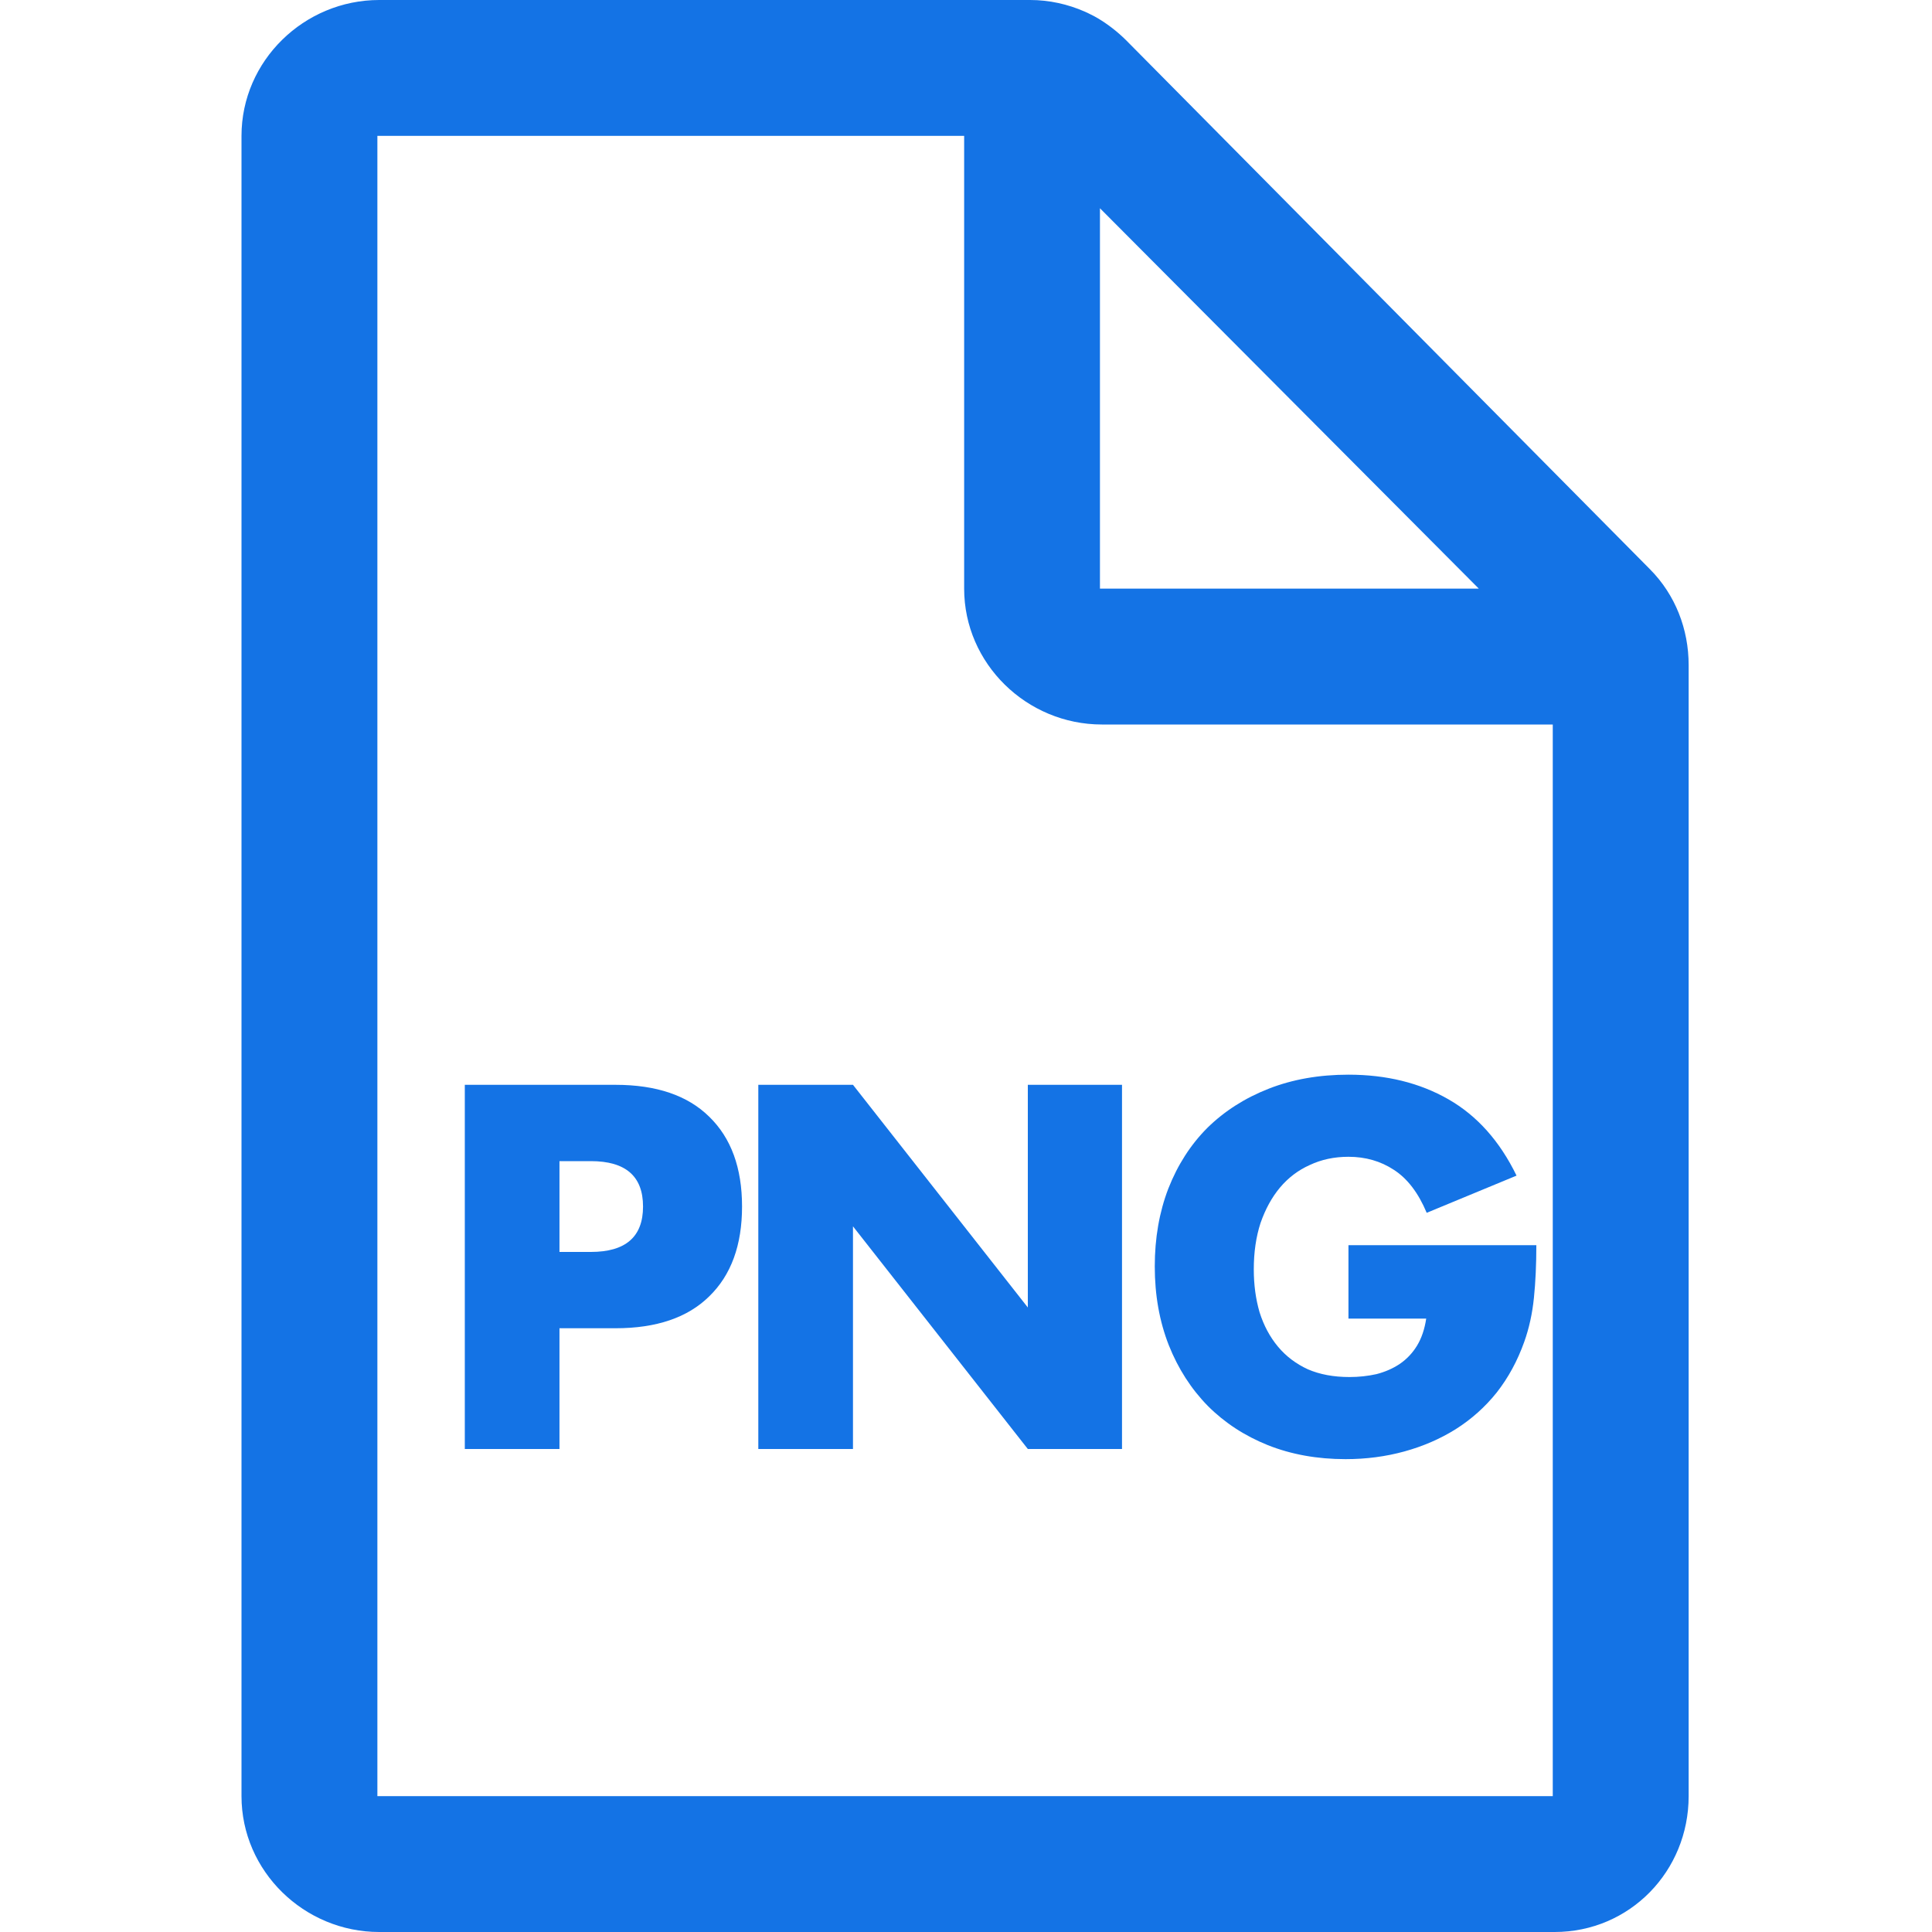<svg width="24" height="24" viewBox="0 0 24 24" fill="none" xmlns="http://www.w3.org/2000/svg">
<path d="M20.498 7.073L13.988 0.499C13.882 0.394 13.767 0.305 13.643 0.23C13.61 0.211 13.577 0.192 13.542 0.176C13.521 0.164 13.498 0.155 13.477 0.145C13.266 0.052 13.034 0 12.797 0H4.711C3.778 0 3 0.755 3 1.688V22.312C3 23.245 3.778 24 4.711 24H19.312C20.245 24 20.977 23.245 20.977 22.312V8.262C20.977 7.816 20.812 7.39 20.498 7.073ZM13.664 2.587L18.37 7.312H13.664V2.587ZM19.289 22.312H4.688V1.688H11.977V7.312C11.977 8.245 12.755 9 13.688 9H19.289V22.312Z" fill="#1473E5"/>
<path d="M6.95 15.552H7.34C7.772 15.552 7.988 15.364 7.988 14.988C7.988 14.612 7.772 14.424 7.34 14.424H6.95V15.552ZM6.95 18H5.774V13.476H7.646C8.154 13.476 8.542 13.608 8.81 13.872C9.082 14.136 9.218 14.508 9.218 14.988C9.218 15.468 9.082 15.84 8.81 16.104C8.542 16.368 8.154 16.5 7.646 16.5H6.95V18Z" fill="#1473E5"/>
<path d="M9.42 18V13.476H10.596L12.768 16.242V13.476H13.938V18H12.768L10.596 15.234V18H9.42Z" fill="#1473E5"/>
<path d="M16.751 15.468H19.085C19.085 15.708 19.075 15.926 19.055 16.122C19.035 16.318 18.995 16.5 18.935 16.668C18.851 16.904 18.737 17.114 18.593 17.298C18.449 17.478 18.279 17.63 18.083 17.754C17.891 17.874 17.679 17.966 17.447 18.03C17.215 18.094 16.971 18.126 16.715 18.126C16.363 18.126 16.041 18.068 15.749 17.952C15.461 17.836 15.213 17.674 15.005 17.466C14.797 17.254 14.635 17.002 14.519 16.71C14.403 16.414 14.345 16.088 14.345 15.732C14.345 15.38 14.401 15.058 14.513 14.766C14.629 14.47 14.791 14.218 14.999 14.01C15.211 13.802 15.465 13.64 15.761 13.524C16.057 13.408 16.387 13.35 16.751 13.35C17.223 13.35 17.637 13.452 17.993 13.656C18.349 13.86 18.631 14.176 18.839 14.604L17.723 15.066C17.619 14.818 17.483 14.64 17.315 14.532C17.151 14.424 16.963 14.37 16.751 14.37C16.575 14.37 16.415 14.404 16.271 14.472C16.127 14.536 16.003 14.63 15.899 14.754C15.799 14.874 15.719 15.02 15.659 15.192C15.603 15.364 15.575 15.556 15.575 15.768C15.575 15.96 15.599 16.138 15.647 16.302C15.699 16.466 15.775 16.608 15.875 16.728C15.975 16.848 16.099 16.942 16.247 17.01C16.395 17.074 16.567 17.106 16.763 17.106C16.879 17.106 16.991 17.094 17.099 17.07C17.207 17.042 17.303 17 17.387 16.944C17.475 16.884 17.547 16.808 17.603 16.716C17.659 16.624 17.697 16.512 17.717 16.38H16.751V15.468Z" fill="#1473E5"/>
</svg>
